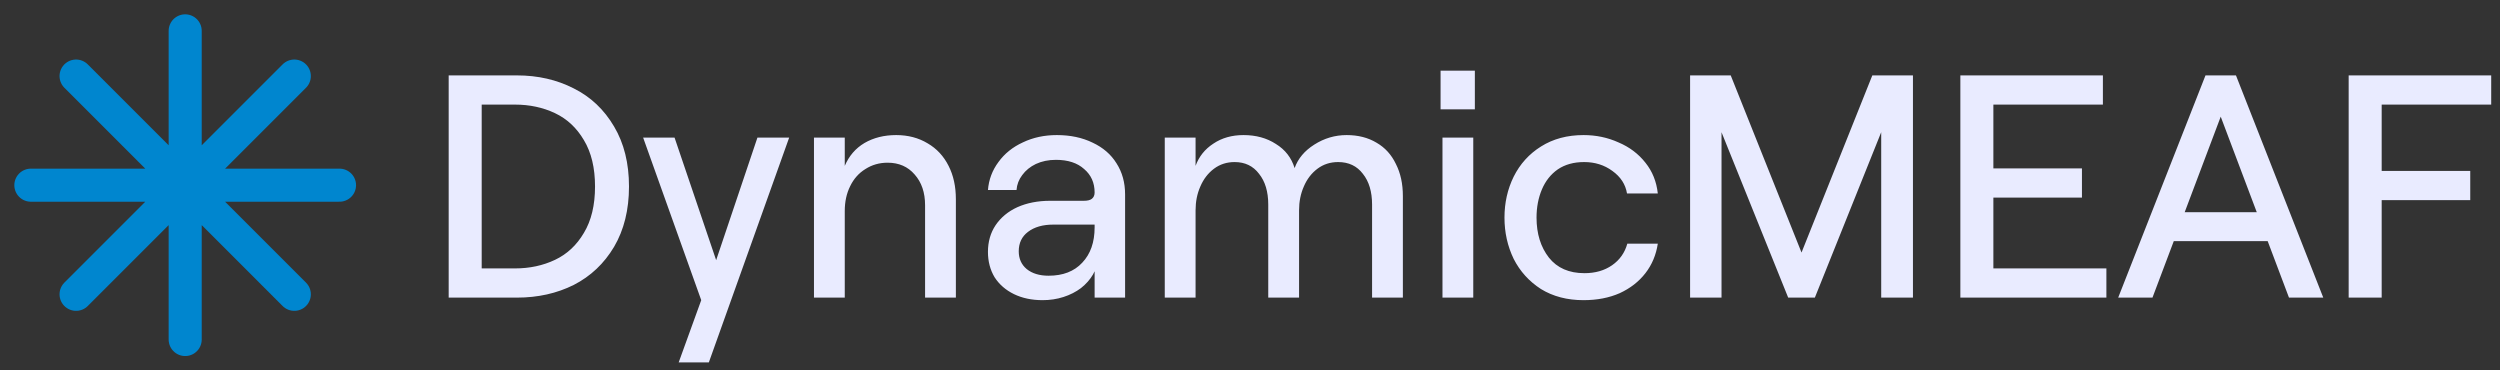 <svg width="189" height="28" viewBox="0 0 189 28" fill="none" xmlns="http://www.w3.org/2000/svg">
<rect x="0" y="0" width="189" height="28" fill="#333333" stroke="none"/>
<path d="M14 2.333V25.667M22.25 5.751L5.751 22.25M25.667 14H2.333M22.25 22.25L5.751 5.751" stroke="#0086CF" stroke-width="2.5" stroke-linecap="round" stroke-linejoin="round"/>
<path d="M33.92 5.7H39.08C40.664 5.7 42.096 6.028 43.376 6.684C44.656 7.324 45.672 8.284 46.424 9.564C47.176 10.828 47.552 12.34 47.552 14.1C47.552 15.86 47.176 17.38 46.424 18.66C45.672 19.924 44.656 20.884 43.376 21.54C42.096 22.18 40.664 22.5 39.08 22.5H33.92V5.7ZM38.936 20.292C40.04 20.292 41.048 20.076 41.96 19.644C42.872 19.212 43.6 18.532 44.144 17.604C44.704 16.676 44.984 15.508 44.984 14.1C44.984 12.692 44.704 11.524 44.144 10.596C43.6 9.668 42.872 8.988 41.96 8.556C41.048 8.124 40.04 7.908 38.936 7.908H36.416V20.292H38.936ZM53.013 22.692L48.621 10.404H50.997L54.141 19.668L57.261 10.404H59.661L53.589 27.396H51.309L53.013 22.692ZM61.536 10.404H63.864V12.54C64.184 11.788 64.68 11.212 65.353 10.812C66.04 10.412 66.841 10.212 67.752 10.212C68.648 10.212 69.441 10.42 70.129 10.836C70.817 11.236 71.344 11.804 71.713 12.54C72.081 13.26 72.264 14.1 72.264 15.06V22.5H69.936V15.516C69.936 14.556 69.672 13.78 69.144 13.188C68.632 12.596 67.953 12.3 67.105 12.3C66.481 12.3 65.921 12.46 65.424 12.78C64.928 13.084 64.544 13.516 64.272 14.076C64.001 14.62 63.864 15.244 63.864 15.948V22.5H61.536V10.404ZM78.817 22.692C78.001 22.692 77.281 22.54 76.657 22.236C76.033 21.932 75.545 21.508 75.193 20.964C74.857 20.404 74.689 19.764 74.689 19.044C74.689 18.276 74.881 17.604 75.265 17.028C75.665 16.436 76.217 15.98 76.921 15.66C77.641 15.34 78.465 15.18 79.393 15.18H81.937C82.209 15.18 82.409 15.132 82.537 15.036C82.681 14.924 82.753 14.764 82.753 14.556C82.753 13.82 82.489 13.228 81.961 12.78C81.449 12.316 80.737 12.084 79.825 12.084C79.265 12.084 78.761 12.188 78.313 12.396C77.881 12.604 77.537 12.884 77.281 13.236C77.025 13.572 76.881 13.948 76.849 14.364H74.689C74.753 13.58 75.017 12.876 75.481 12.252C75.945 11.612 76.561 11.116 77.329 10.764C78.097 10.396 78.953 10.212 79.897 10.212C80.921 10.212 81.825 10.404 82.609 10.788C83.393 11.156 83.993 11.676 84.409 12.348C84.841 13.02 85.057 13.804 85.057 14.7V22.5H82.753V20.508L82.633 20.748C82.409 21.132 82.105 21.476 81.721 21.78C81.337 22.068 80.897 22.292 80.401 22.452C79.905 22.612 79.377 22.692 78.817 22.692ZM79.273 20.844C80.361 20.844 81.209 20.516 81.817 19.86C82.441 19.204 82.753 18.316 82.753 17.196V16.98H79.633C78.833 16.98 78.193 17.164 77.713 17.532C77.249 17.884 77.017 18.372 77.017 18.996C77.017 19.556 77.217 20.004 77.617 20.34C78.033 20.676 78.585 20.844 79.273 20.844ZM88.056 10.404H90.385V12.54C90.641 11.836 91.088 11.276 91.728 10.86C92.368 10.428 93.129 10.212 94.008 10.212C94.953 10.212 95.769 10.436 96.457 10.884C97.16 11.316 97.632 11.924 97.873 12.708C98.129 11.988 98.624 11.396 99.361 10.932C100.113 10.452 100.929 10.212 101.809 10.212C102.673 10.212 103.425 10.404 104.065 10.788C104.705 11.156 105.193 11.692 105.529 12.396C105.881 13.084 106.057 13.892 106.057 14.82V22.5H103.729V15.468C103.729 14.492 103.497 13.716 103.033 13.14C102.585 12.548 101.961 12.252 101.161 12.252C100.569 12.252 100.049 12.42 99.6 12.756C99.153 13.092 98.808 13.54 98.569 14.1C98.329 14.644 98.209 15.244 98.209 15.9V22.5H95.88V15.468C95.88 14.492 95.648 13.716 95.184 13.14C94.737 12.548 94.121 12.252 93.337 12.252C92.745 12.252 92.225 12.42 91.776 12.756C91.329 13.092 90.984 13.54 90.745 14.1C90.504 14.644 90.385 15.244 90.385 15.9V22.5H88.056V10.404ZM109.051 10.404H111.379V22.5H109.051V10.404ZM111.499 5.34V8.268H108.907V5.34H111.499ZM119.714 22.692C118.482 22.692 117.41 22.412 116.498 21.852C115.602 21.276 114.914 20.516 114.434 19.572C113.97 18.612 113.738 17.572 113.738 16.452C113.738 15.332 113.97 14.3 114.434 13.356C114.914 12.396 115.602 11.636 116.498 11.076C117.41 10.5 118.482 10.212 119.714 10.212C120.658 10.212 121.538 10.396 122.354 10.764C123.186 11.116 123.866 11.628 124.394 12.3C124.922 12.956 125.234 13.732 125.33 14.628H123.002C122.89 13.94 122.522 13.372 121.898 12.924C121.29 12.476 120.578 12.252 119.762 12.252C118.978 12.252 118.314 12.436 117.77 12.804C117.242 13.172 116.842 13.676 116.57 14.316C116.298 14.956 116.162 15.668 116.162 16.452C116.162 17.668 116.474 18.676 117.098 19.476C117.722 20.26 118.618 20.652 119.786 20.652C120.602 20.652 121.298 20.452 121.874 20.052C122.45 19.652 122.834 19.108 123.026 18.42H125.33C125.202 19.268 124.89 20.012 124.394 20.652C123.898 21.292 123.25 21.796 122.45 22.164C121.65 22.516 120.738 22.692 119.714 22.692ZM127.771 5.7H130.843L136.195 19.092L141.547 5.7H144.619V22.5H142.219V9.996L137.203 22.5H135.187L130.147 9.996V22.5H127.771V5.7ZM148.203 5.7H158.979V7.908H150.699V12.732H157.395V14.94H150.699V20.292H159.243V22.5H148.203V5.7ZM166.735 5.7H169.039L175.639 22.5H173.047L167.887 8.82L162.727 22.5H160.135L166.735 5.7ZM163.879 16.044H171.895L172.255 18.228H163.519L163.879 16.044ZM177.559 5.7H188.335V7.908H180.055V12.924H186.751V15.132H180.055V22.5H177.559V5.7Z" fill="#E9EBFF"/>
</svg>
